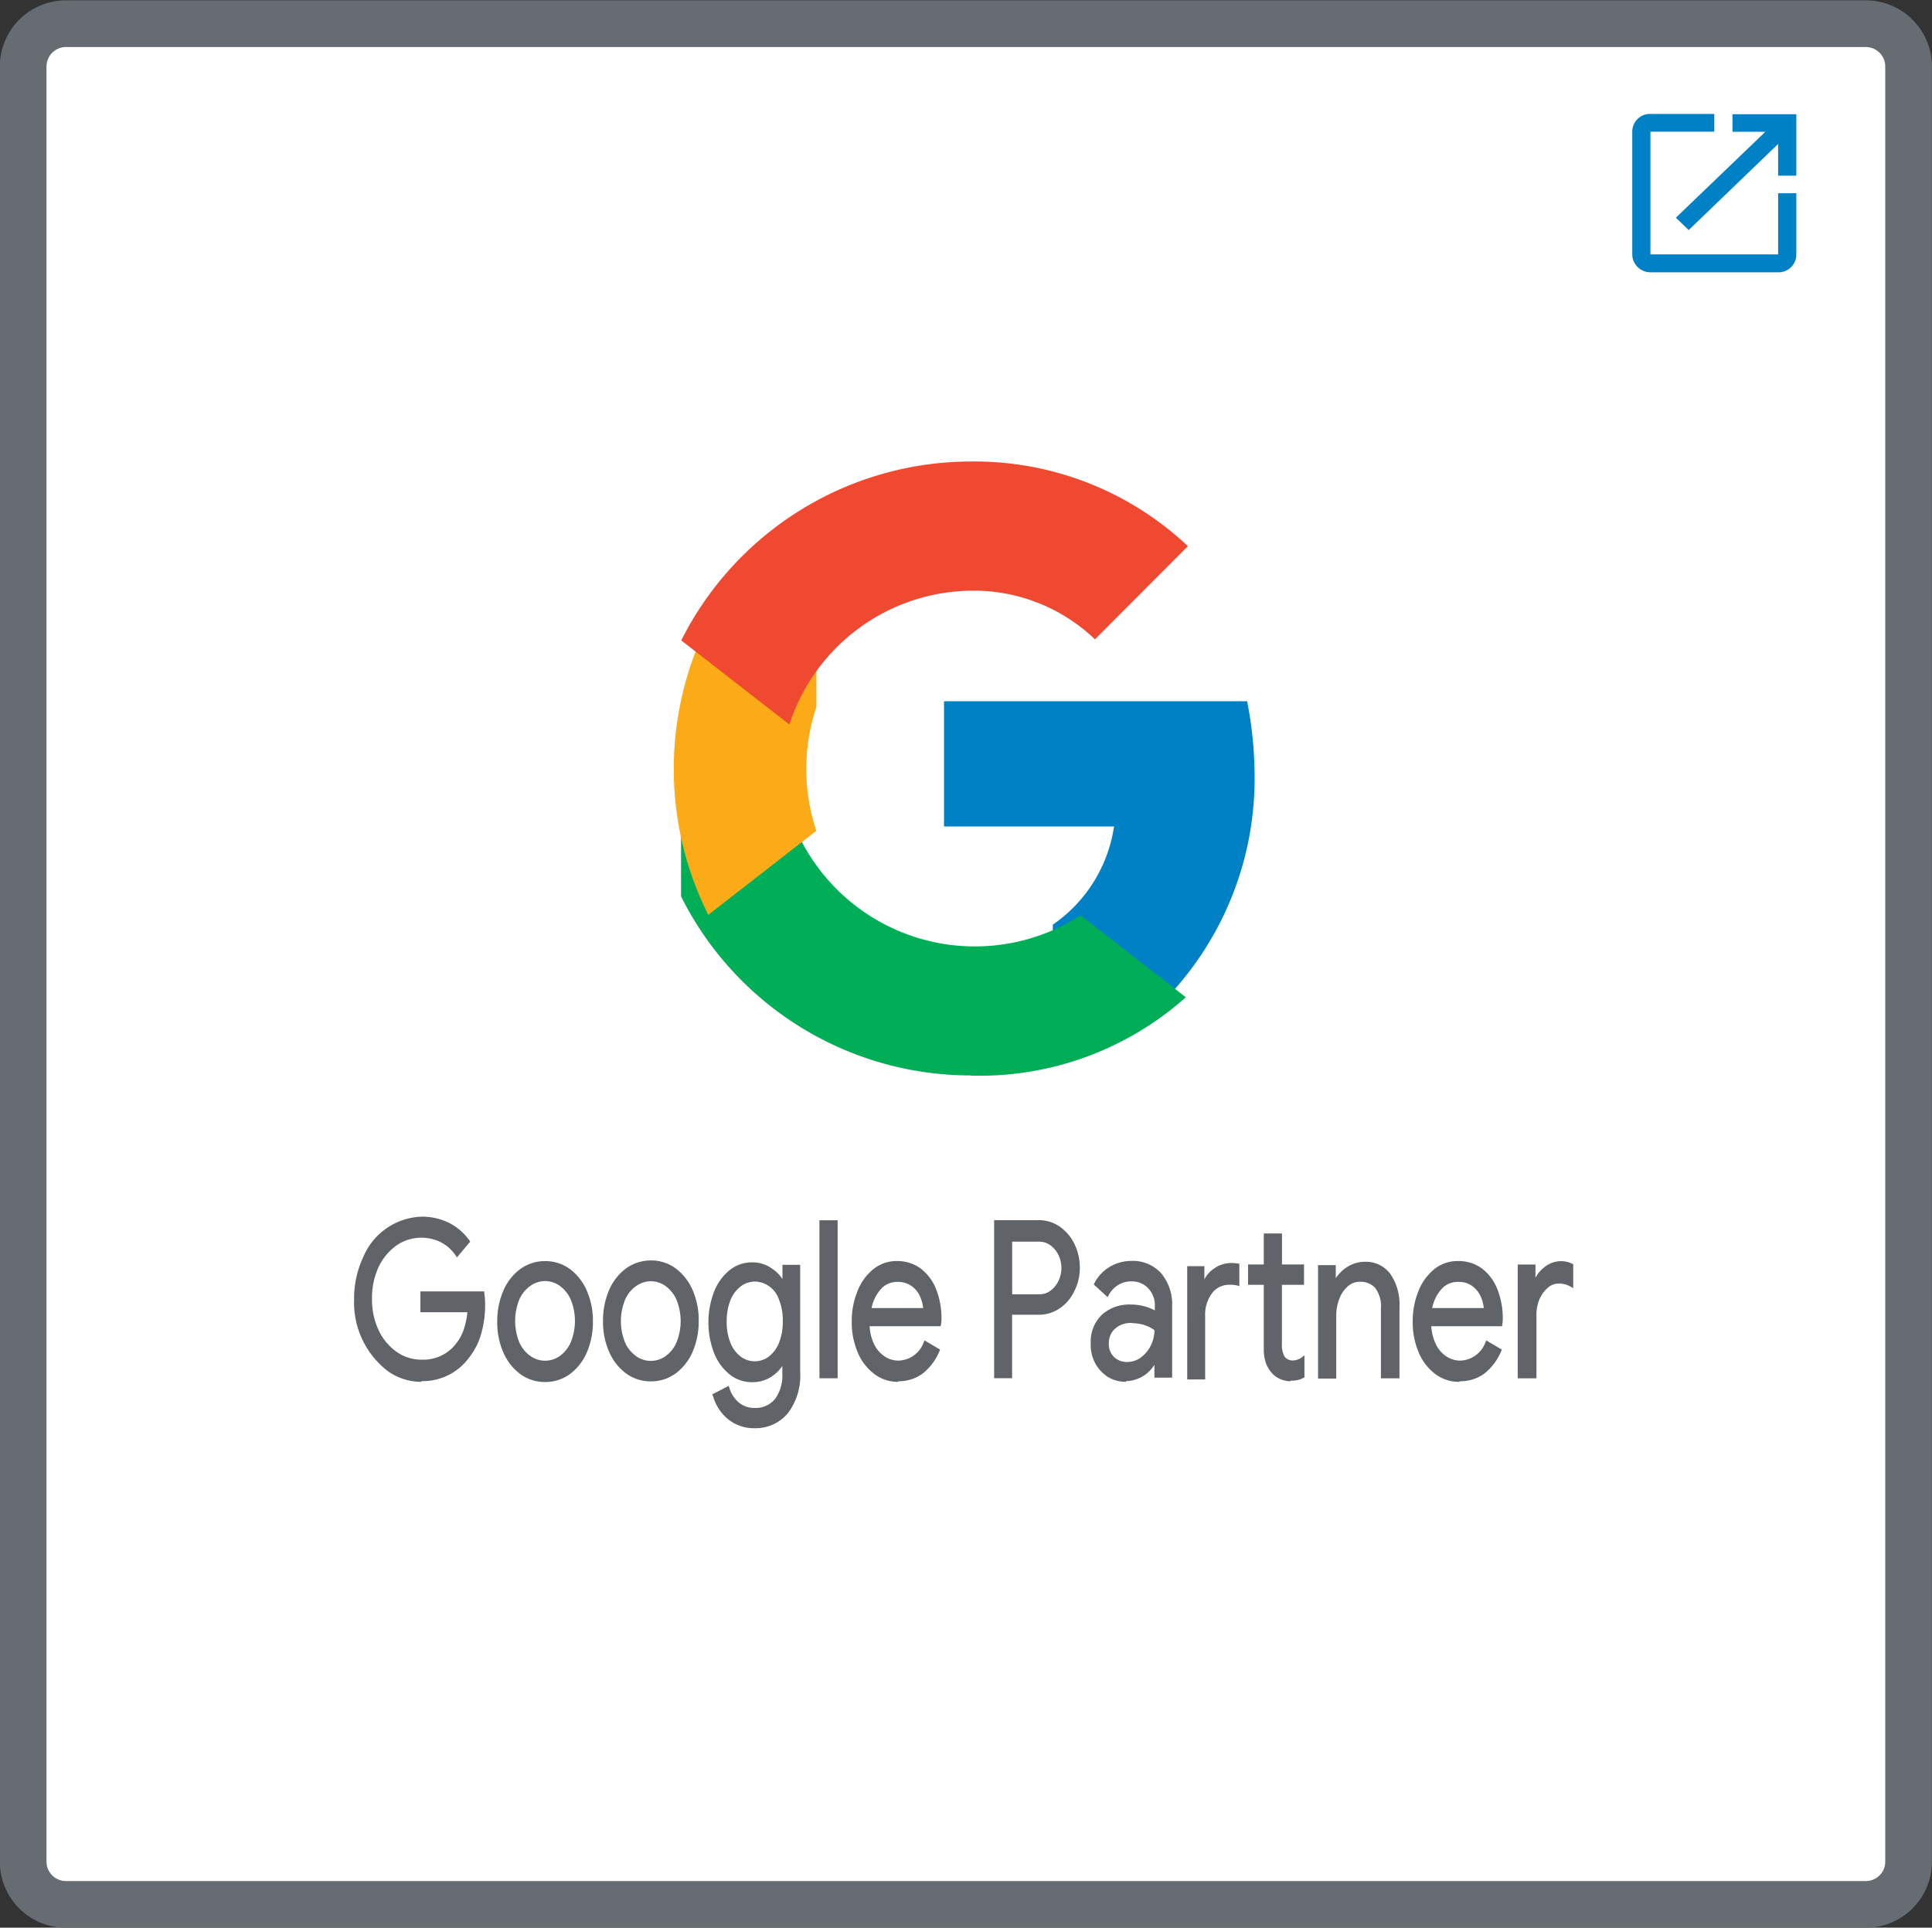 <svg xmlns="http://www.w3.org/2000/svg" width="32.692" height="32.621" viewBox="0 0 32.692 32.621">
  <rect x="0" y="0" width="32.692" height="32.621" fill="#333333" stroke="none"/>
  <g id="グループ_20581" data-name="グループ 20581" transform="translate(0.056 0.034)">
    <path id="パス_54093" data-name="パス 54093" d="M31.515,32.079H1.018a.724.724,0,0,1-.709-.738V.988a.725.725,0,0,1,.708-.74h30.5a.725.725,0,0,1,.709.739h0V31.34a.724.724,0,0,1-.708.74Z" transform="translate(-0.068 -0.056)" fill="#fff"/>
    <path id="パス_54094" data-name="パス 54094" d="M5.842,22.284A1.428,1.428,0,0,1,5.288,21.1a1.6,1.6,0,0,1,.149-.693,1.082,1.082,0,0,1,.964-.669,1,1,0,0,1,.446.1.922.922,0,0,1,.344.287l-.183.223a.666.666,0,0,0-.26-.234.752.752,0,0,0-.342-.082.832.832,0,0,0-.739.508,1.25,1.25,0,0,0-.118.559,1.281,1.281,0,0,0,.118.56.913.913,0,0,0,.317.375.749.749,0,0,0,.425.132.729.729,0,0,0,.361-.082.825.825,0,0,0,.249-.216.844.844,0,0,0,.127-.249A1.335,1.335,0,0,0,7.2,21.3h-.8v-.288H7.442a1.25,1.25,0,0,1,.014.188,1.76,1.76,0,0,1-.063.469,1.084,1.084,0,0,1-.206.4.982.982,0,0,1-1.348.213ZM6.4,22.5a.974.974,0,0,1-.572-.183A1.463,1.463,0,0,1,5.26,21.1a1.642,1.642,0,0,1,.153-.708,1.112,1.112,0,0,1,.987-.687,1.027,1.027,0,0,1,.456.1.938.938,0,0,1,.353.3l.016.022L7,20.395l-.018-.028a.682.682,0,0,0-.252-.228.744.744,0,0,0-.743.046.949.949,0,0,0-.309.364,1.238,1.238,0,0,0-.115.542,1.208,1.208,0,0,0,.115.542A.921.921,0,0,0,5.991,22a.719.719,0,0,0,.411.125A.7.7,0,0,0,7,21.834a.783.783,0,0,0,.121-.237,1.216,1.216,0,0,0,.055-.275H6.382v-.352H7.463V21a1.37,1.37,0,0,1,.014.2,1.8,1.8,0,0,1-.064.478,1.145,1.145,0,0,1-.206.41.97.97,0,0,1-.809.4Zm0-2.725a.951.951,0,0,0-.546.174A1.389,1.389,0,0,0,5.311,21.1a1.519,1.519,0,0,0,.147.675,1.183,1.183,0,0,0,.4.478.934.934,0,0,0,.546.174.921.921,0,0,0,.772-.373,1.065,1.065,0,0,0,.2-.386,1.7,1.7,0,0,0,.061-.459,1.445,1.445,0,0,0-.01-.159H6.433v.224h.8v.03a1.361,1.361,0,0,1-.065.329.883.883,0,0,1-.13.249.859.859,0,0,1-.259.224.753.753,0,0,1-.374.084.781.781,0,0,1-.437-.137.965.965,0,0,1-.328-.386,1.288,1.288,0,0,1-.121-.576,1.311,1.311,0,0,1,.121-.576.862.862,0,0,1,.762-.525.762.762,0,0,1,.353.084.7.7,0,0,1,.252.216l.145-.176a.875.875,0,0,0-.317-.256.977.977,0,0,0-.437-.1Zm1.687,2.562a.872.872,0,0,1-.282-.356,1.282,1.282,0,0,1,0-1,.872.872,0,0,1,.282-.356.7.7,0,0,1,.812,0,.872.872,0,0,1,.282.356,1.282,1.282,0,0,1,0,1,.872.872,0,0,1-.282.356.7.7,0,0,1-.812,0m.668-.234a.578.578,0,0,0,.2-.249.989.989,0,0,0,0-.747.571.571,0,0,0-.2-.249.453.453,0,0,0-.263-.086.442.442,0,0,0-.264.086.6.6,0,0,0-.2.249.98.98,0,0,0,0,.747.6.6,0,0,0,.2.249.46.46,0,0,0,.264.086.435.435,0,0,0,.263-.086m-.263.4a.7.7,0,0,1-.42-.134.9.9,0,0,1-.29-.373,1.259,1.259,0,0,1-.1-.515,1.291,1.291,0,0,1,.1-.515.9.9,0,0,1,.29-.375.71.71,0,0,1,.42-.134.7.7,0,0,1,.419.134.9.9,0,0,1,.29.375,1.259,1.259,0,0,1,.1.515,1.3,1.3,0,0,1-.1.515.9.9,0,0,1-.29.373.7.7,0,0,1-.419.134m0-1.973a.73.73,0,0,0-.664.471,1.175,1.175,0,0,0-.1.484,1.206,1.206,0,0,0,.1.484A.833.833,0,0,0,8.1,22.3a.669.669,0,0,0,.786,0,.833.833,0,0,0,.271-.344,1.175,1.175,0,0,0,.1-.484,1.21,1.21,0,0,0-.1-.484.833.833,0,0,0-.271-.344.658.658,0,0,0-.393-.128m0,1.693a.538.538,0,0,1-.483-.346.957.957,0,0,1-.079-.391.9.9,0,0,1,.079-.39.609.609,0,0,1,.206-.257.5.5,0,0,1,.749.239l.009.018a.932.932,0,0,1,.078.39.892.892,0,0,1-.078.391.605.605,0,0,1-.206.256.477.477,0,0,1-.275.09m0-1.414a.434.434,0,0,0-.251.082.553.553,0,0,0-.188.234.966.966,0,0,0,0,.717.56.56,0,0,0,.188.234.429.429,0,0,0,.5,0,.569.569,0,0,0,.185-.234.957.957,0,0,0,0-.717.569.569,0,0,0-.185-.234.429.429,0,0,0-.25-.082Zm1.384,1.531a.872.872,0,0,1-.282-.356,1.291,1.291,0,0,1,0-1,.872.872,0,0,1,.282-.356.7.7,0,0,1,.812,0,.865.865,0,0,1,.282.356,1.282,1.282,0,0,1,0,1,.865.865,0,0,1-.282.356.7.7,0,0,1-.812,0m.668-.234a.571.571,0,0,0,.2-.249.983.983,0,0,0,0-.748.574.574,0,0,0-.2-.248.452.452,0,0,0-.262-.086.442.442,0,0,0-.265.086.607.607,0,0,0-.2.248.983.983,0,0,0,0,.748.6.6,0,0,0,.2.249.46.46,0,0,0,.265.086.431.431,0,0,0,.26-.086Zm-.262.4a.7.7,0,0,1-.421-.134.9.9,0,0,1-.29-.373,1.259,1.259,0,0,1-.1-.515,1.291,1.291,0,0,1,.1-.515.9.9,0,0,1,.29-.375.713.713,0,0,1,.421-.134.7.7,0,0,1,.418.134.9.9,0,0,1,.29.375,1.259,1.259,0,0,1,.1.515,1.294,1.294,0,0,1-.1.515.9.9,0,0,1-.29.373.7.7,0,0,1-.422.134Zm0-1.973a.731.731,0,0,0-.665.471,1.175,1.175,0,0,0-.1.484,1.206,1.206,0,0,0,.1.484.849.849,0,0,0,.271.344.669.669,0,0,0,.786,0,.833.833,0,0,0,.271-.344,1.175,1.175,0,0,0,.1-.484,1.21,1.21,0,0,0-.1-.484.833.833,0,0,0-.271-.344.656.656,0,0,0-.4-.128Zm0,1.693a.538.538,0,0,1-.484-.346.941.941,0,0,1-.078-.391.887.887,0,0,1,.078-.39.609.609,0,0,1,.206-.257.5.5,0,0,1,.751.241l.007.016a.948.948,0,0,1,.079.39.906.906,0,0,1-.079.391.6.6,0,0,1-.206.256.486.486,0,0,1-.278.09Zm0-1.414a.435.435,0,0,0-.252.082.544.544,0,0,0-.187.234.957.957,0,0,0,0,.717.551.551,0,0,0,.187.234.429.429,0,0,0,.5,0,.561.561,0,0,0,.185-.234.957.957,0,0,0,0-.717.561.561,0,0,0-.185-.234.428.428,0,0,0-.249-.082ZM11.592,23.1a.748.748,0,0,1-.235-.367l.231-.124a.537.537,0,0,0,.17.259.428.428,0,0,0,.282.1.443.443,0,0,0,.367-.161.714.714,0,0,0,.131-.459v-.206h-.012a.636.636,0,0,1-.211.232.589.589,0,0,1-.673-.037.872.872,0,0,1-.26-.348,1.4,1.4,0,0,1,0-1.022.875.875,0,0,1,.26-.352.587.587,0,0,1,.673-.036.61.61,0,0,1,.211.234h.012v-.26h.244v1.785a1.013,1.013,0,0,1-.206.683.684.684,0,0,1-.538.234.653.653,0,0,1-.446-.154Zm.7-1a.594.594,0,0,0,.181-.249.99.99,0,0,0,.066-.373,1.013,1.013,0,0,0-.066-.382.561.561,0,0,0-.181-.241.409.409,0,0,0-.25-.084.416.416,0,0,0-.252.084.589.589,0,0,0-.183.249,1.084,1.084,0,0,0,0,.747.481.481,0,0,0,.435.33.4.4,0,0,0,.246-.082Zm-.25,1.185a.691.691,0,0,1-.462-.159.772.772,0,0,1-.246-.384l-.015-.029.28-.145.01.031a.517.517,0,0,0,.159.249.4.4,0,0,0,.266.094.426.426,0,0,0,.348-.151.673.673,0,0,0,.124-.434v-.125a.656.656,0,0,1-.185.182.589.589,0,0,1-.323.092.6.6,0,0,1-.376-.125.875.875,0,0,1-.268-.361,1.451,1.451,0,0,1,0-1.053.882.882,0,0,1,.268-.363A.6.6,0,0,1,12,20.478a.563.563,0,0,1,.323.1.62.62,0,0,1,.185.183v-.241h.3V22.33a1.052,1.052,0,0,1-.212.706.711.711,0,0,1-.556.249Zm-.648-.536a.7.7,0,0,0,.218.323.628.628,0,0,0,.994-.14.993.993,0,0,0,.151-.6V20.581h-.192v.264H12.51L12.5,20.83a.589.589,0,0,0-.206-.224.54.54,0,0,0-.3-.086.571.571,0,0,0-.349.125.807.807,0,0,0-.25.339,1.373,1.373,0,0,0,0,.991.83.83,0,0,0,.25.339.57.57,0,0,0,.349.124.546.546,0,0,0,.3-.083.563.563,0,0,0,.206-.223l.009-.015h.052v.24a.744.744,0,0,1-.138.48.476.476,0,0,1-.387.171.444.444,0,0,1-.3-.107.565.565,0,0,1-.168-.249l-.185.1Zm.648-.532a.468.468,0,0,1-.266-.086.6.6,0,0,1-.192-.256,1.027,1.027,0,0,1-.07-.4.982.982,0,0,1,.07-.393.629.629,0,0,1,.192-.256.45.45,0,0,1,.266-.088.46.46,0,0,1,.265.086.586.586,0,0,1,.189.249,1.01,1.01,0,0,1,.071.4.961.961,0,0,1-.071.392.634.634,0,0,1-.189.257.446.446,0,0,1-.265.09Zm0-1.414a.4.4,0,0,0-.24.082.555.555,0,0,0-.173.231.953.953,0,0,0-.064.362.925.925,0,0,0,.064.364.54.54,0,0,0,.173.231.389.389,0,0,0,.24.079.384.384,0,0,0,.238-.082.549.549,0,0,0,.17-.231.971.971,0,0,0,.064-.362.937.937,0,0,0-.064-.367.445.445,0,0,0-.411-.308Zm1.118-1h.256v2.608h-.256Zm.282,2.637h-.308V19.766h.308Zm-.256-.064h.206v-2.55h-.206Zm.9-.038a.822.822,0,0,1-.271-.352,1.246,1.246,0,0,1-.1-.5,1.3,1.3,0,0,1,.092-.5.883.883,0,0,1,.261-.361.6.6,0,0,1,.391-.136.647.647,0,0,1,.391.125.785.785,0,0,1,.254.337,1.276,1.276,0,0,1,.088.491.386.386,0,0,1-.009.094H13.967a.842.842,0,0,0,.084.357.557.557,0,0,0,.191.219.464.464,0,0,0,.242.074.5.5,0,0,0,.453-.337l.216.124a.718.718,0,0,1-.679.486.653.653,0,0,1-.393-.124Zm.836-1.057a.753.753,0,0,0-.055-.234.473.473,0,0,0-.151-.2.412.412,0,0,0-.261-.079.388.388,0,0,0-.308.14.71.71,0,0,0-.163.373ZM14.474,22.5a.656.656,0,0,1-.411-.132A.873.873,0,0,1,13.781,22a1.286,1.286,0,0,1-.1-.521,1.32,1.32,0,0,1,.095-.509.9.9,0,0,1,.268-.375.624.624,0,0,1,.4-.139.666.666,0,0,1,.4.124.819.819,0,0,1,.263.349,1.328,1.328,0,0,1,.092.507.461.461,0,0,1-.009.1l-.007.023h-1.2a.809.809,0,0,0,.078.308.517.517,0,0,0,.181.206.426.426,0,0,0,.229.068.468.468,0,0,0,.43-.317l.012-.025.263.156-.012.028a.945.945,0,0,1-.278.373.677.677,0,0,1-.425.134Zm-.38-.185a.631.631,0,0,0,.38.124.62.62,0,0,0,.4-.124A.836.836,0,0,0,15.115,22l-.17-.1a.513.513,0,0,1-.464.326.469.469,0,0,1-.254-.077.572.572,0,0,1-.206-.229.908.908,0,0,1-.088-.375v-.033H15.15c0-.021,0-.043,0-.063a1.275,1.275,0,0,0-.086-.479.733.733,0,0,0-.244-.322.607.607,0,0,0-.376-.117.575.575,0,0,0-.376.124.847.847,0,0,0-.25.349,1.3,1.3,0,0,0-.088.48,1.227,1.227,0,0,0,.095.488.822.822,0,0,0,.262.339Zm.849-1h-.994l.007-.039a.759.759,0,0,1,.173-.386.412.412,0,0,1,.324-.147.428.428,0,0,1,.273.084.508.508,0,0,1,.161.209.738.738,0,0,1,.057.249v.03Zm-.925-.063h.871a.647.647,0,0,0-.048-.186.431.431,0,0,0-.142-.183.4.4,0,0,0-.246-.074.364.364,0,0,0-.288.132.669.669,0,0,0-.149.313Zm2.1-1.449h.72a.614.614,0,0,1,.335.1.72.72,0,0,1,.246.276.909.909,0,0,1,0,.8.712.712,0,0,1-.246.276.623.623,0,0,1-.335.1H16.36v1.064h-.251V19.8Zm.731,1.247A.393.393,0,0,0,17.2,20.8a.539.539,0,0,0,0-.459.393.393,0,0,0-.355-.249h-.477v.958h.477Zm-.451,1.389h-.308V19.764h.749a.625.625,0,0,1,.347.1.761.761,0,0,1,.254.285.906.906,0,0,1,.1.415.865.865,0,0,1-.1.415.717.717,0,0,1-.254.286.625.625,0,0,1-.347.1h-.445v1.064Zm-.252-.063h.2V21.3h.5a.583.583,0,0,0,.321-.094.688.688,0,0,0,.236-.264.872.872,0,0,0,0-.764.679.679,0,0,0-.236-.264.574.574,0,0,0-.321-.094h-.7v2.557Zm.7-1.294h-.5V20.053h.5a.373.373,0,0,1,.226.074.482.482,0,0,1,.151.191.575.575,0,0,1,0,.49.513.513,0,0,1-.151.19.375.375,0,0,1-.229.08Zm-.451-.063h.451a.316.316,0,0,0,.2-.063.451.451,0,0,0,.135-.169.5.5,0,0,0,0-.427.447.447,0,0,0-.135-.168.324.324,0,0,0-.2-.064h-.451Zm1.628,1.371a.552.552,0,0,1-.206-.222.681.681,0,0,1-.071-.318.591.591,0,0,1,.183-.461.668.668,0,0,1,.462-.165.88.88,0,0,1,.256.036.65.65,0,0,1,.183.084V21.23a.463.463,0,0,0-.119-.333.4.4,0,0,0-.3-.125.446.446,0,0,0-.238.067.481.481,0,0,0-.17.187l-.193-.176a.673.673,0,0,1,.248-.261.665.665,0,0,1,.351-.1.629.629,0,0,1,.491.2.773.773,0,0,1,.179.539v1.177h-.252v-.264h-.012a.621.621,0,0,1-.2.23.494.494,0,0,1-.3.094.57.57,0,0,1-.3-.078Zm.564-.274a.566.566,0,0,0,.177-.214.651.651,0,0,0,.064-.3.58.58,0,0,0-.176-.1.744.744,0,0,0-.224-.036.426.426,0,0,0-.317.107.373.373,0,0,0-.1.274.327.327,0,0,0,.34.344.4.4,0,0,0,.24-.078Zm-.264.384a.586.586,0,0,1-.309-.083.637.637,0,0,1-.289-.569.628.628,0,0,1,.192-.486.687.687,0,0,1,.48-.17.846.846,0,0,1,.262.038.747.747,0,0,1,.15.061v-.066a.413.413,0,0,0-.112-.308.377.377,0,0,0-.285-.117.421.421,0,0,0-.226.063.457.457,0,0,0-.161.176l-.014.028-.235-.214.012-.025a.688.688,0,0,1,.258-.274.713.713,0,0,1,.361-.1.647.647,0,0,1,.507.206.816.816,0,0,1,.188.562v1.207h-.3v-.217a.579.579,0,0,1-.481.276Zm.068-1.246a.631.631,0,0,0-.447.161.553.553,0,0,0-.173.434.662.662,0,0,0,.067.3.524.524,0,0,0,.193.209.546.546,0,0,0,.287.076.489.489,0,0,0,.284-.09.585.585,0,0,0,.189-.219l.009-.015h.052v.264h.191V21.232a.748.748,0,0,0-.17-.517.6.6,0,0,0-.473-.191.644.644,0,0,0-.561.319l.149.137a.512.512,0,0,1,.166-.17.479.479,0,0,1,.249-.071.434.434,0,0,1,.322.132.5.5,0,0,1,.131.356V21.4l-.041-.03a.561.561,0,0,0-.174-.079.882.882,0,0,0-.25-.036Zm-.044.972a.361.361,0,0,1-.261-.1.373.373,0,0,1-.1-.274.41.41,0,0,1,.115-.3.455.455,0,0,1,.335-.111.656.656,0,0,1,.229.038.611.611,0,0,1,.185.1l.012.01v.017a.689.689,0,0,1-.069.31.6.6,0,0,1-.187.226.435.435,0,0,1-.254.084Zm.084-.721a.4.4,0,0,0-.3.1.328.328,0,0,0-.1.249.3.3,0,0,0,.086.224.312.312,0,0,0,.228.086.391.391,0,0,0,.228-.076.561.561,0,0,0,.167-.2.6.6,0,0,0,.063-.262.569.569,0,0,0-.156-.082.688.688,0,0,0-.214-.036Zm.955-.925h.244v.3h.012a.494.494,0,0,1,.466-.341.454.454,0,0,1,.111.01v.315a.519.519,0,0,0-.139-.015.39.39,0,0,0-.317.156.64.64,0,0,0-.121.407v1.031h-.256V20.581Zm1.551,1.841a.443.443,0,0,1-.135-.1.482.482,0,0,1-.091-.163.7.7,0,0,1-.029-.226V20.824h-.266v-.272h.266v-.524h.254v.524h.372v.28h-.372v1.033a.449.449,0,0,0,.048.232.189.189,0,0,0,.165.082.275.275,0,0,0,.168-.062v.3a.314.314,0,0,1-.093.037.565.565,0,0,1-.117.009.377.377,0,0,1-.173-.038Zm.173.069a.443.443,0,0,1-.183-.039.383.383,0,0,1-.143-.107.544.544,0,0,1-.1-.174.764.764,0,0,1-.031-.237V20.858h-.266v-.344h.266v-.525h.308v.525h.373v.344h-.374v1a.412.412,0,0,0,.042.211.167.167,0,0,0,.145.069.259.259,0,0,0,.154-.056l.04-.031v.373l-.014.008a.43.43,0,0,1-.1.038.576.576,0,0,1-.125.01Zm-.668-1.7h.266v1.14a.7.7,0,0,0,.027.214.451.451,0,0,0,.084.154.4.4,0,0,0,.124.094.391.391,0,0,0,.164.037.465.465,0,0,0,.113-.01.267.267,0,0,0,.071-.025v-.223a.294.294,0,0,1-.143.041.208.208,0,0,1-.185-.094.476.476,0,0,1-.055-.249V20.8h.373v-.217h-.373v-.531h-.2v.525h-.266V20.8Zm-.777,1.67h-.308V20.543h.291v.224a.474.474,0,0,1,.155-.178.508.508,0,0,1,.3-.1.645.645,0,0,1,.115.01h.021v.382l-.032-.01a.47.47,0,0,0-.133-.013.356.356,0,0,0-.3.147.607.607,0,0,0-.113.387v1.062Zm-.256-.063h.206v-1a.7.7,0,0,1,.128-.43.414.414,0,0,1,.337-.167.72.72,0,0,1,.111.008v-.249a.517.517,0,0,0-.084,0,.474.474,0,0,0-.268.086.447.447,0,0,0-.173.239l-.006.02H19.6v-.3h-.192ZM21.6,20.552h.244v.274h.012a.568.568,0,0,1,.206-.234.516.516,0,0,1,.294-.1.493.493,0,0,1,.423.193.87.87,0,0,1,.145.53v1.192h-.256V21.266a.424.424,0,0,0-.292-.488.3.3,0,0,0-.09,0,.331.331,0,0,0-.221.084.544.544,0,0,0-.151.222.778.778,0,0,0-.054.285v1.045H21.6Zm1.344,1.889h-.309V21.266a.527.527,0,0,0-.094-.352.33.33,0,0,0-.261-.107.3.3,0,0,0-.206.078.517.517,0,0,0-.142.209.756.756,0,0,0-.053.274v1.077h-.308v-1.92h.3v.222a.627.627,0,0,1,.175-.178.546.546,0,0,1,.308-.1.514.514,0,0,1,.441.206.907.907,0,0,1,.154.553v1.217Zm-.256-.063h.206V21.221a.848.848,0,0,0-.139-.51.465.465,0,0,0-.4-.183.483.483,0,0,0-.282.092.536.536,0,0,0-.192.222l-.008.015h-.055v-.274h-.192v1.793h.206V21.362a.819.819,0,0,1,.057-.3.58.58,0,0,1,.159-.232.369.369,0,0,1,.235-.088.4.4,0,0,1,.414.407.6.6,0,0,1,0,.116v1.112Zm.884-.038a.843.843,0,0,1-.271-.352,1.246,1.246,0,0,1-.1-.5,1.3,1.3,0,0,1,.093-.5.865.865,0,0,1,.26-.361.6.6,0,0,1,.391-.136.645.645,0,0,1,.391.125.757.757,0,0,1,.254.337,1.3,1.3,0,0,1,.089.491.391.391,0,0,1-.009.094H23.464a.842.842,0,0,0,.084.357.546.546,0,0,0,.191.218.444.444,0,0,0,.242.074.5.5,0,0,0,.453-.336l.216.124a.9.9,0,0,1-.268.356.69.69,0,0,1-.8,0Zm.836-1.057a.752.752,0,0,0-.054-.234.475.475,0,0,0-.152-.2.409.409,0,0,0-.26-.079.387.387,0,0,0-.308.14.711.711,0,0,0-.164.373ZM23.966,22.5a.666.666,0,0,1-.411-.132A.879.879,0,0,1,23.273,22a1.3,1.3,0,0,1-.1-.521,1.337,1.337,0,0,1,.095-.509.9.9,0,0,1,.268-.375.625.625,0,0,1,.406-.139.666.666,0,0,1,.4.124.81.81,0,0,1,.262.349,1.324,1.324,0,0,1,.093.507.461.461,0,0,1-.01.1l0,.023h-1.2a.828.828,0,0,0,.079.308.509.509,0,0,0,.181.206.424.424,0,0,0,.229.068.468.468,0,0,0,.43-.317l.012-.025.263.156-.012.028a.945.945,0,0,1-.278.373.684.684,0,0,1-.425.134Zm-.38-.185a.631.631,0,0,0,.38.124.619.619,0,0,0,.394-.124A.848.848,0,0,0,24.607,22l-.17-.1a.515.515,0,0,1-.464.326.464.464,0,0,1-.254-.077.559.559,0,0,1-.206-.229.9.9,0,0,1-.089-.375v-.033h1.216a.351.351,0,0,0,0-.063,1.256,1.256,0,0,0-.086-.479.75.75,0,0,0-.244-.323.612.612,0,0,0-.376-.116.577.577,0,0,0-.376.124.823.823,0,0,0-.249.349,1.259,1.259,0,0,0-.088.48,1.226,1.226,0,0,0,.094.488.824.824,0,0,0,.263.339Zm.848-1h-.993l.006-.039a.774.774,0,0,1,.173-.387.414.414,0,0,1,.324-.147.432.432,0,0,1,.274.084.524.524,0,0,1,.161.209.731.731,0,0,1,.056.249v.031Zm-.925-.063h.867a.679.679,0,0,0-.048-.186.44.44,0,0,0-.143-.183.38.38,0,0,0-.246-.074.364.364,0,0,0-.288.132.679.679,0,0,0-.149.313Zm1.467-.7h.244v.3h.012a.5.5,0,0,1,.174-.249.437.437,0,0,1,.272-.1.389.389,0,0,1,.181.041v.332a.42.42,0,0,0-.216-.059.312.312,0,0,0-.206.076.519.519,0,0,0-.149.206.682.682,0,0,0-.055.28V22.41h-.256V20.545Zm.282,1.889h-.308V20.515h.3v.224a.56.56,0,0,1,.145-.174.452.452,0,0,1,.285-.107.414.414,0,0,1,.192.044l.017.007v.406l-.039-.023a.4.4,0,0,0-.2-.055.282.282,0,0,0-.19.07.544.544,0,0,0-.141.193.655.655,0,0,0-.052.264v1.075ZM25,22.376h.206V21.362a.713.713,0,0,1,.059-.293.567.567,0,0,1,.157-.219.349.349,0,0,1,.218-.08.428.428,0,0,1,.191.041v-.259a.352.352,0,0,0-.153-.031.418.418,0,0,0-.256.1.468.468,0,0,0-.164.239l-.006.02H25.2v-.3H25v1.793Z" transform="translate(0.676 0.85)" fill="#606469"/>
    <path id="パス_54095" data-name="パス 54095" d="M21.434,12.552a6.551,6.551,0,0,0-.124-1.122H16.181v2.119h2.877a2.455,2.455,0,0,1-1.036,1.662V16.6H19.8a5.377,5.377,0,0,0,1.634-4.045Z" transform="translate(-0.263 0.403)" fill="#0081c6"/>
    <path id="パス_54096" data-name="パス 54096" d="M16.806,17.659a5.24,5.24,0,0,0,3.636-1.326l-1.781-1.385a3.308,3.308,0,0,1-4.57-.993,3.27,3.27,0,0,1-.359-.752H11.9v1.423a5.479,5.479,0,0,0,4.9,3.03Z" transform="translate(-0.432 0.509)" fill="#00ae57"/>
    <path id="パス_54097" data-name="パス 54097" d="M13.811,13.666a3.29,3.29,0,0,1,0-2.093V10.149H11.982a5.515,5.515,0,0,0,0,4.94l1.83-1.424Z" transform="translate(-0.053 0.359)" fill="#fbab18"/>
    <path id="パス_54098" data-name="パス 54098" d="M16.807,9.7a2.965,2.965,0,0,1,2.1.823l1.573-1.576a5.262,5.262,0,0,0-3.673-1.433,5.49,5.49,0,0,0-4.9,3.027l1.83,1.424A3.272,3.272,0,0,1,16.808,9.7Z" transform="translate(-0.435 0.262)" fill="#f04931"/>
    <path id="パス_54099" data-name="パス 54099" d="M30.355,4.105h-2.16V2.028h1.08v-.3h-1.08a.3.3,0,0,0-.308.3v2.08a.307.307,0,0,0,.308.3h2.16a.3.3,0,0,0,.308-.3V3.07h-.308V4.105ZM29.583,1.73v.3h.556L28.625,3.484l.217.209,1.513-1.456v.536h.308V1.733h-1.08Z" transform="translate(-0.323 0.166)" fill="#0081c6"/>
    <path id="パス_54132" data-name="パス 54132" d="M31.588,32.226H1.1a.724.724,0,0,1-.708-.738V1.135A.725.725,0,0,1,1.1.4H31.588a.725.725,0,0,1,.708.739h0V31.486a.724.724,0,0,1-.707.74Z" transform="translate(-0.056 -0.033)" fill="none" stroke="#666c71" stroke-miterlimit="10" stroke-width="0.79"/>
  </g>
</svg>
